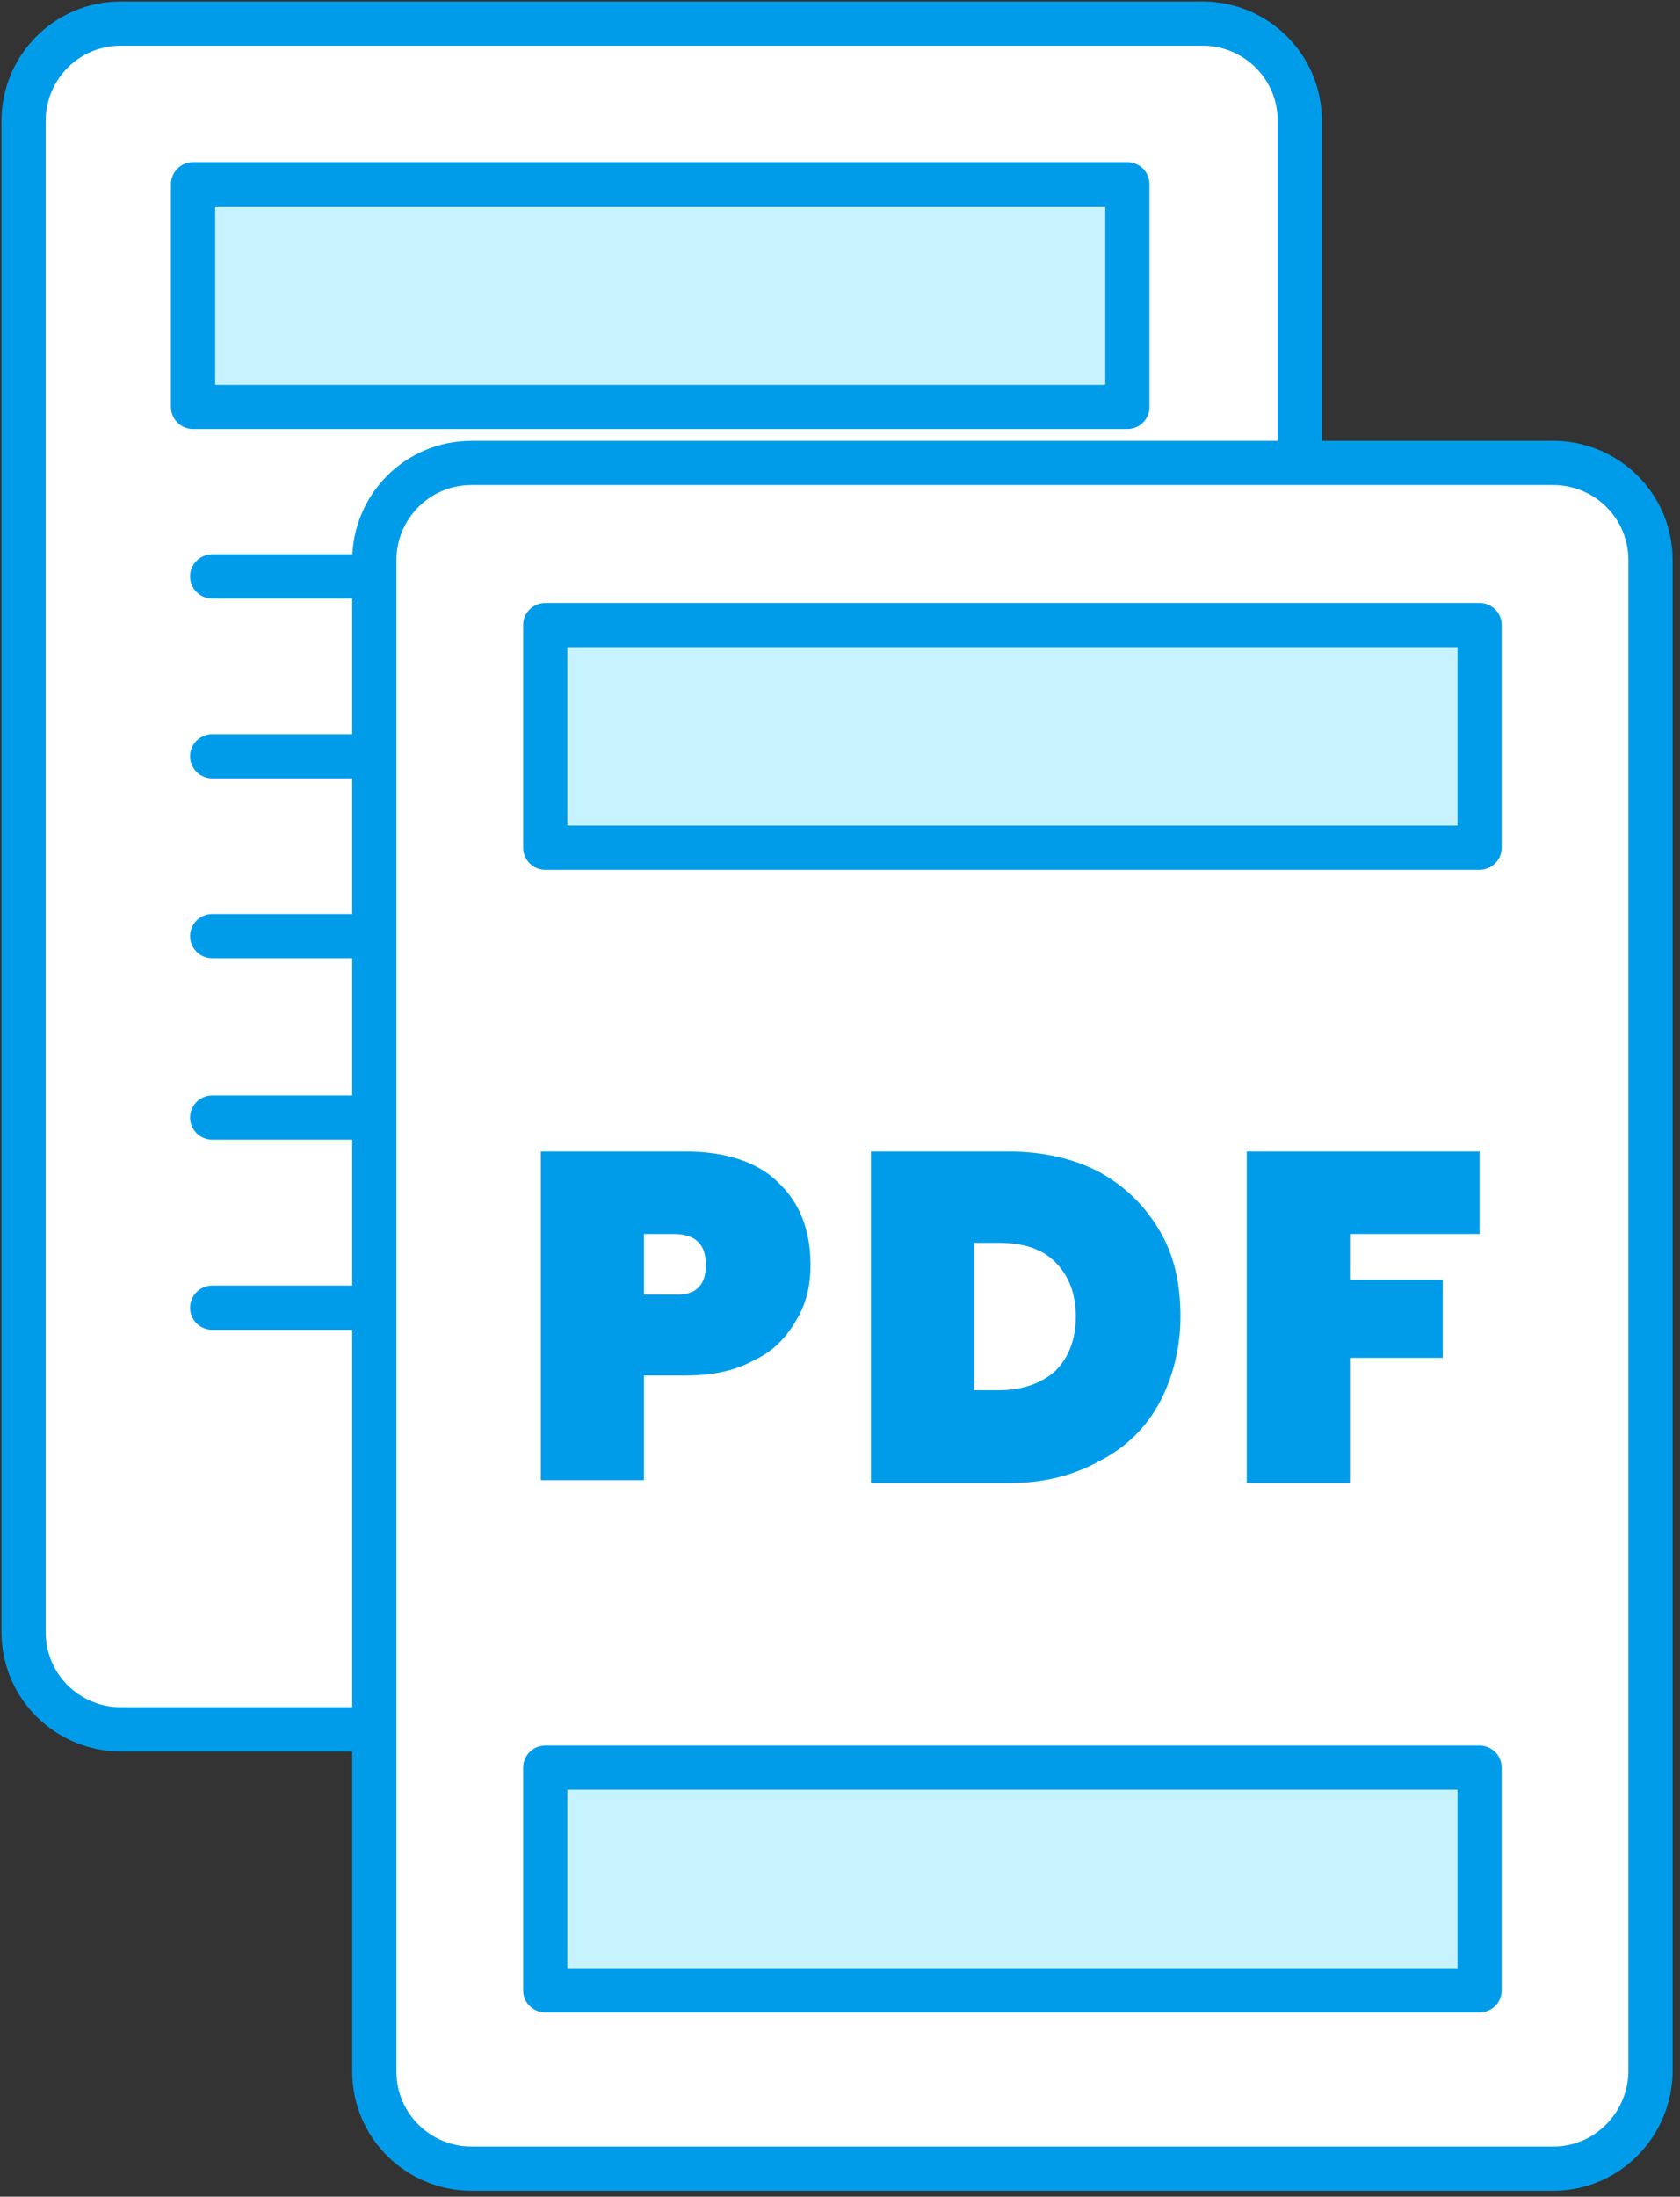 <?xml version="1.0" encoding="utf-8"?>
<!-- Generator: Adobe Illustrator 27.0.0, SVG Export Plug-In . SVG Version: 6.00 Build 0)  -->
<svg version="1.1" id="Layer_1" xmlns="http://www.w3.org/2000/svg" xmlns:xlink="http://www.w3.org/1999/xlink" x="0px" y="0px"
	 viewBox="0 0 114 149" enable-background="new 0 0 114 149" xml:space="preserve">
<rect x="0" y="0" width="114" height="149" fill="#333333" stroke="none"/>
<path fill="#FFFFFF" stroke="#009CEA" stroke-width="3" stroke-linecap="round" stroke-linejoin="round" stroke-miterlimit="10" d="
	M81.6,117.3H8.2c-3.6,0-6.6-2.9-6.6-6.6V8.2c0-3.6,2.9-6.6,6.6-6.6h73.4c3.6,0,6.6,2.9,6.6,6.6v102.6
	C88.1,114.3,85.2,117.3,81.6,117.3z"/>
<rect x="13.1" y="12.5" fill="#C7F3FF" stroke="#009CEA" stroke-width="3" stroke-linecap="round" stroke-linejoin="round" stroke-miterlimit="10" width="63.4" height="15.1"/>
<line fill="#FFFFFF" stroke="#009CEA" stroke-width="3" stroke-linecap="round" stroke-linejoin="round" stroke-miterlimit="10" x1="14.4" y1="39.1" x2="75.3" y2="39.1"/>
<line fill="#FFFFFF" stroke="#009CEA" stroke-width="3" stroke-linecap="round" stroke-linejoin="round" stroke-miterlimit="10" x1="14.4" y1="51.3" x2="75.3" y2="51.3"/>
<line fill="#FFFFFF" stroke="#009CEA" stroke-width="3" stroke-linecap="round" stroke-linejoin="round" stroke-miterlimit="10" x1="14.4" y1="63.5" x2="75.3" y2="63.5"/>
<line fill="#FFFFFF" stroke="#009CEA" stroke-width="3" stroke-linecap="round" stroke-linejoin="round" stroke-miterlimit="10" x1="14.4" y1="75.8" x2="75.3" y2="75.8"/>
<line fill="#FFFFFF" stroke="#009CEA" stroke-width="3" stroke-linecap="round" stroke-linejoin="round" stroke-miterlimit="10" x1="14.4" y1="88.7" x2="60.6" y2="88.7"/>
<path fill="#FFFFFF" stroke="#009CEA" stroke-width="3" stroke-linecap="round" stroke-linejoin="round" stroke-miterlimit="10" d="
	M105.4,147.1H32c-3.6,0-6.6-2.9-6.6-6.6V38c0-3.6,2.9-6.6,6.6-6.6h73.4c3.6,0,6.6,2.9,6.6,6.6v102.6
	C111.9,144.2,109,147.1,105.4,147.1z"/>
<rect x="37" y="42.4" fill="#C7F3FF" stroke="#009CEA" stroke-width="3" stroke-linecap="round" stroke-linejoin="round" stroke-miterlimit="10" width="63.4" height="15.1"/>
<rect x="37" y="119.9" fill="#C7F3FF" stroke="#009CEA" stroke-width="3" stroke-linecap="round" stroke-linejoin="round" stroke-miterlimit="10" width="63.4" height="15.1"/>
<g>
	<path fill="#009CEA" d="M54,89.6c-0.7,1.2-1.6,2.1-2.9,2.7c-1.3,0.7-2.8,1-4.6,1h-2.8v7.1h-7V78.1h9.8c2.7,0,4.9,0.7,6.3,2.1
		c1.5,1.4,2.2,3.3,2.2,5.6C55,87.2,54.7,88.5,54,89.6z M47.9,85.8c0-1.4-0.7-2.1-2.2-2.1h-2v4.1h2C47.2,87.9,47.9,87.2,47.9,85.8z"
		/>
	<path fill="#009CEA" d="M74.6,79.5c1.8,1,3.1,2.3,4.1,4c1,1.7,1.4,3.6,1.4,5.8c0,2.1-0.5,4.1-1.4,5.8c-0.9,1.7-2.3,3.1-4.1,4
		c-1.8,1-3.8,1.5-6.2,1.5h-9.3V78.1h9.3C70.8,78.1,72.9,78.6,74.6,79.5z M71.6,93c0.9-0.9,1.4-2.1,1.4-3.7c0-1.6-0.5-2.8-1.4-3.7
		c-0.9-0.9-2.2-1.3-3.8-1.3h-1.7v10h1.7C69.4,94.3,70.7,93.8,71.6,93z"/>
	<path fill="#009CEA" d="M100.4,78.1v5.6h-8.8v3.1h6.3v5.3h-6.3v8.5h-7V78.1H100.4z"/>
</g>
</svg>
